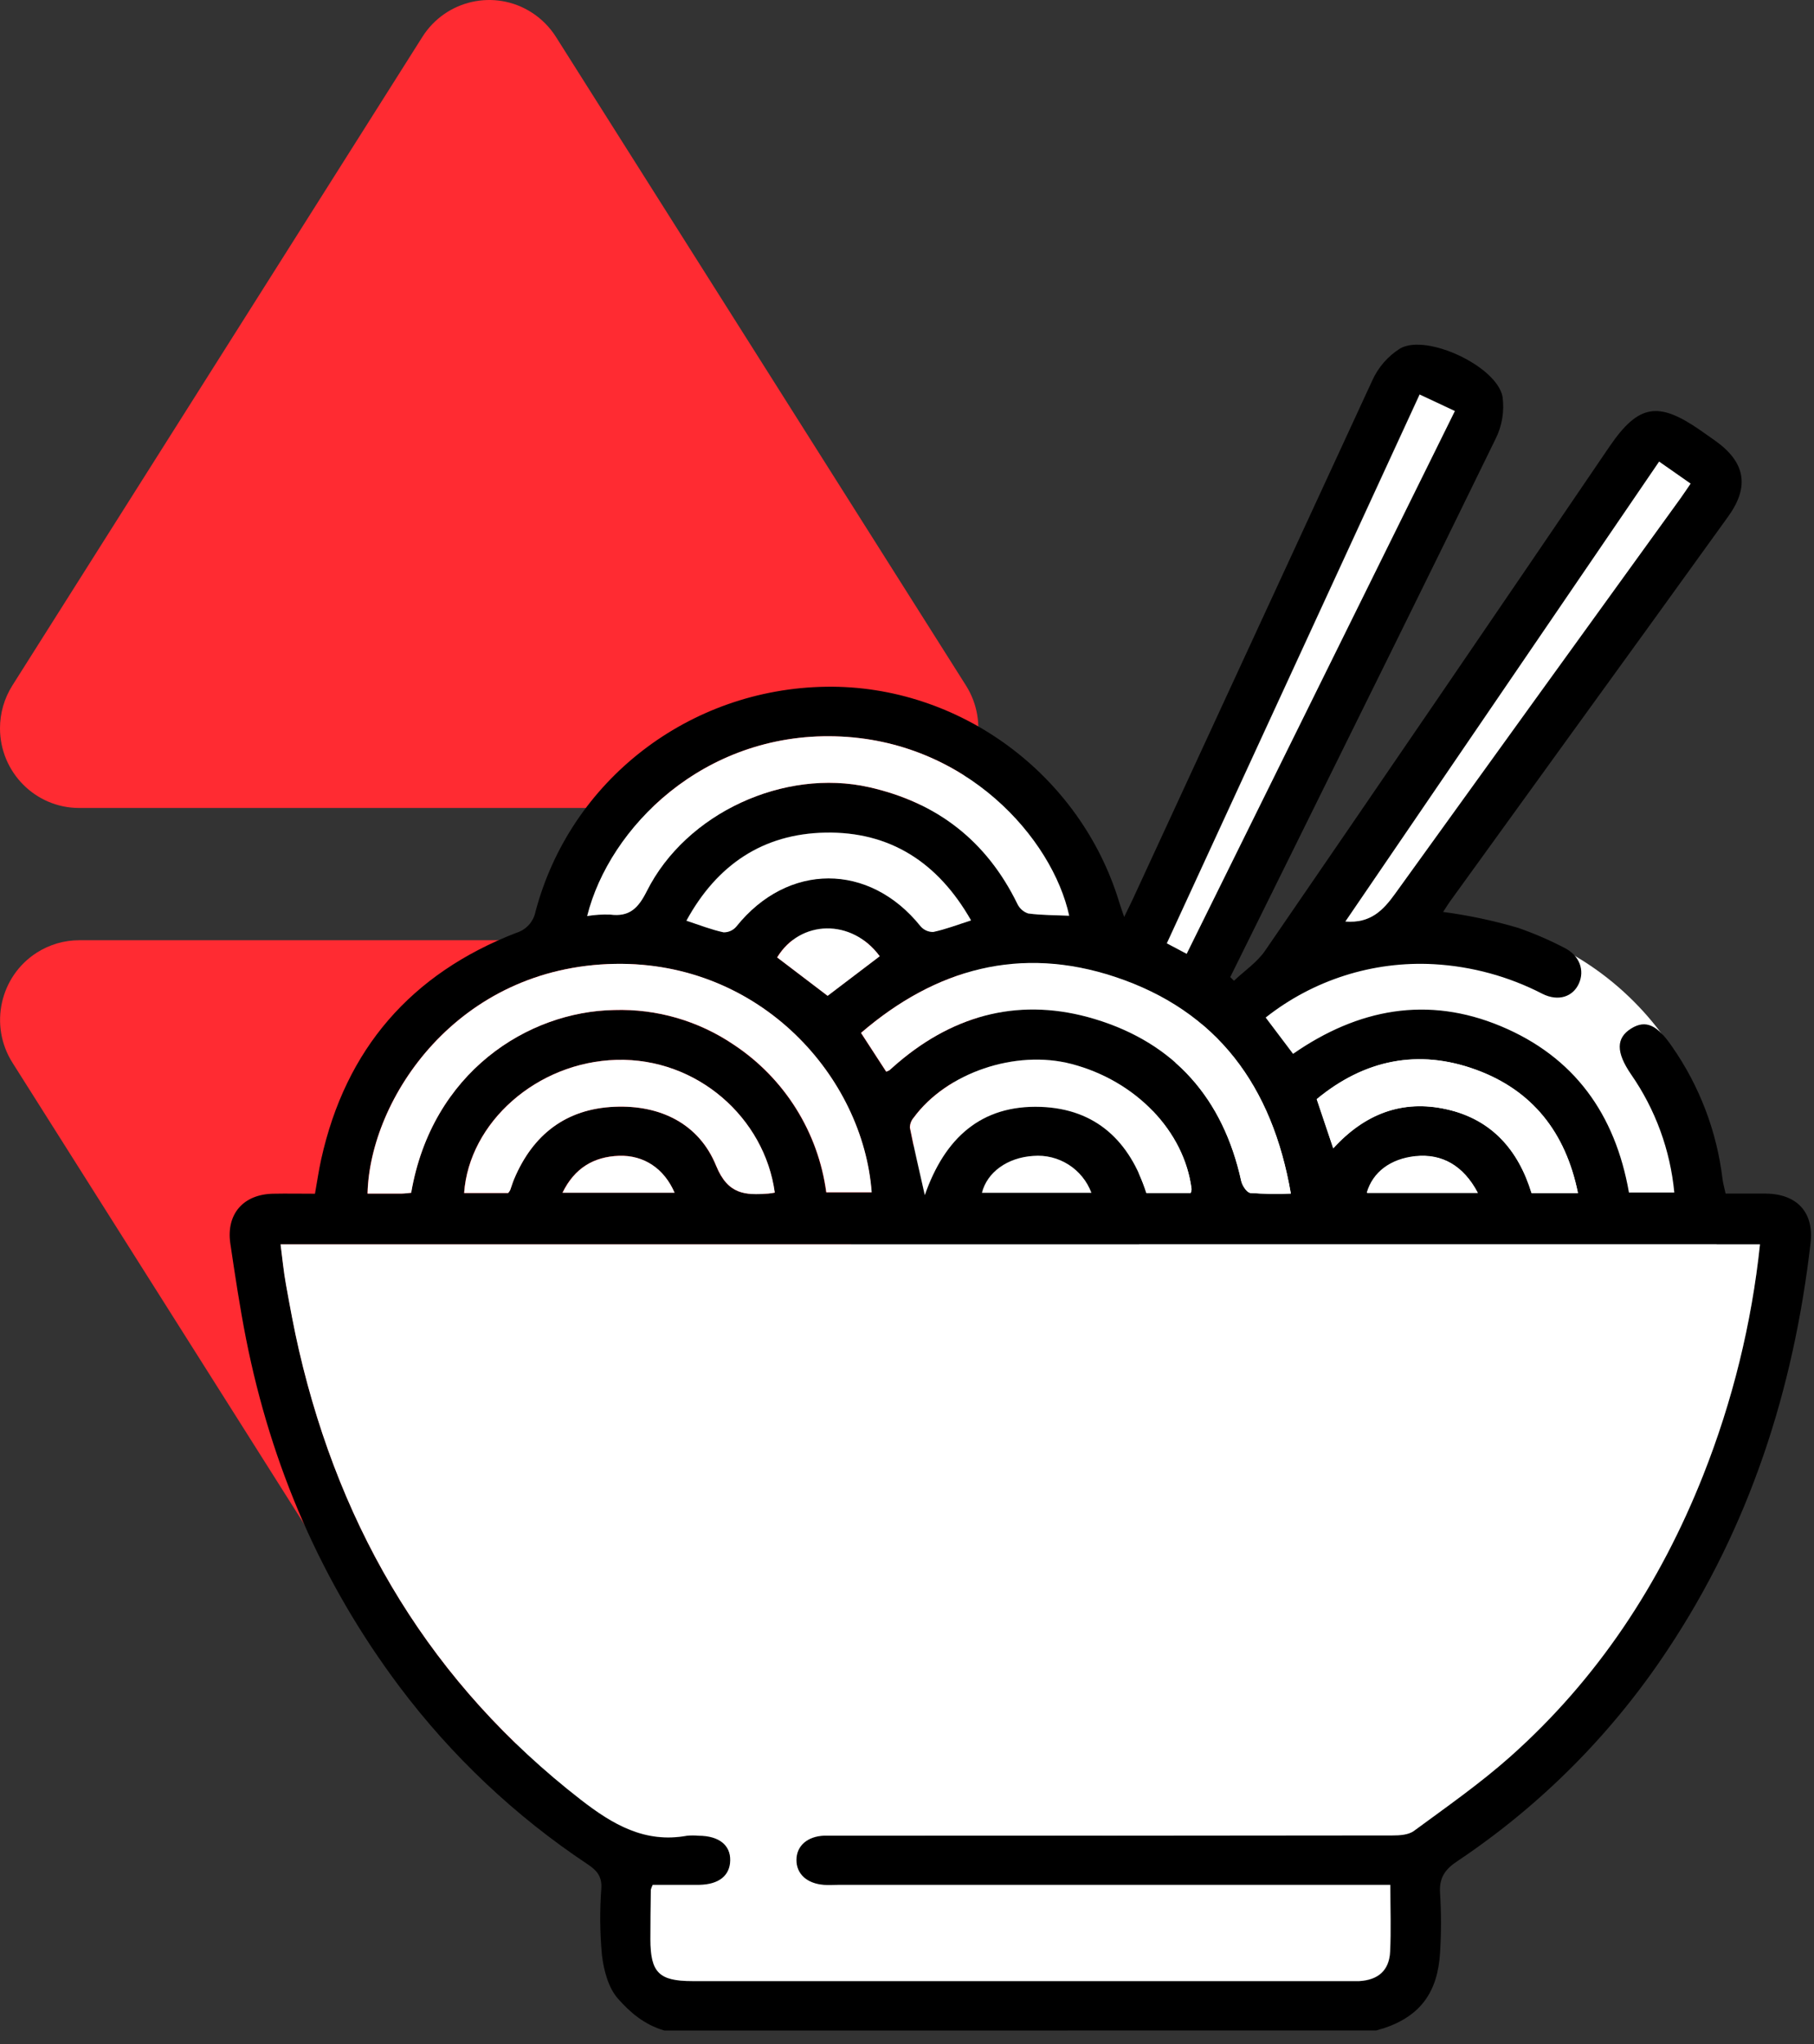 <svg width="79" height="89" viewBox="0 0 79 89" fill="none" xmlns="http://www.w3.org/2000/svg">
<rect x="0" y="0" width="79" height="89" fill="#333333" stroke="none"/>
<path fill-rule="evenodd" clip-rule="evenodd" d="M24.212 1.607L42.067 29.842C43.089 31.459 42.616 33.604 41.009 34.633C40.456 34.987 39.814 35.175 39.158 35.175L3.448 35.175C1.544 35.175 -5.87857e-06 33.621 -5.54351e-06 31.705C-5.42813e-06 31.045 0.187 30.399 0.539 29.842L18.394 1.607C19.416 -0.009 21.547 -0.486 23.154 0.543C23.58 0.816 23.941 1.179 24.212 1.607Z" fill="#FF2B32"/>
<path fill-rule="evenodd" clip-rule="evenodd" d="M18.398 74.5L0.543 46.265C-0.48 44.649 -0.006 42.504 1.6 41.475C2.154 41.121 2.796 40.933 3.452 40.933L39.161 40.933C41.066 40.933 42.609 42.486 42.609 44.403C42.609 45.062 42.422 45.709 42.07 46.266L24.215 74.5C23.193 76.117 21.062 76.594 19.455 75.565C19.029 75.292 18.668 74.929 18.398 74.5Z" fill="#FF2B32"/>
<g clip-path="url(#clip0_1663_2539)">
<path d="M62.183 65.23C69.183 65.23 74.858 59.555 74.858 52.555C74.858 45.555 69.183 39.88 62.183 39.88C55.183 39.88 49.508 45.555 49.508 52.555C49.508 59.555 55.183 65.23 62.183 65.23Z" fill="white"/>
<path d="M28.932 88.4C28.043 88.136 27.443 87.608 26.917 87.017C26.496 86.544 26.295 85.784 26.216 85.127C26.124 84.151 26.115 83.169 26.189 82.192C26.214 81.672 25.977 81.419 25.596 81.164C22.443 79.07 19.67 76.453 17.396 73.427C13.993 68.891 11.815 63.831 10.717 58.293C10.444 56.911 10.236 55.517 10.029 54.125C9.849 52.853 10.597 51.995 11.89 51.969C12.486 51.957 13.083 51.969 13.717 51.969C13.812 51.445 13.88 50.953 13.988 50.469C15.053 45.666 17.904 42.386 22.48 40.613C22.69 40.55 22.88 40.431 23.028 40.27C23.176 40.107 23.277 39.908 23.32 39.693C24.833 33.975 30.005 29.983 35.983 29.897C41.769 29.815 47.058 33.707 48.746 39.291C48.8 39.47 48.861 39.634 48.958 39.919C49.12 39.583 49.237 39.353 49.344 39.122C52.817 31.6 56.29 24.081 59.763 16.565C60.023 15.986 60.45 15.498 60.989 15.163C62.162 14.524 65.183 15.954 65.435 17.267C65.522 17.896 65.417 18.538 65.133 19.106C62.205 25.115 59.232 31.103 56.271 37.095L53.577 42.538L53.74 42.697C54.197 42.264 54.748 41.895 55.096 41.387C60.114 34.082 65.115 26.763 70.1 19.432C71.357 17.599 72.214 17.456 74.052 18.733C74.267 18.884 74.483 19.033 74.697 19.186C76.015 20.125 76.202 21.185 75.261 22.489C73.012 25.611 70.758 28.73 68.499 31.845L63.207 39.163C63.072 39.343 62.954 39.546 62.848 39.702C63.954 39.848 65.047 40.08 66.117 40.395C66.809 40.636 67.482 40.926 68.131 41.265C68.803 41.604 69.017 42.251 68.76 42.82C68.503 43.39 67.872 43.614 67.177 43.268C65.708 42.509 64.095 42.069 62.444 41.976C59.801 41.832 57.196 42.658 55.12 44.299L56.313 45.88C59.145 43.914 62.172 43.343 65.363 44.676C68.553 46.009 70.341 48.495 70.941 51.916H72.916C72.741 50.067 72.092 48.295 71.032 46.771C70.369 45.802 70.382 45.19 71.032 44.78C71.682 44.371 72.184 44.635 72.816 45.56C74.01 47.27 74.765 49.248 75.015 51.319C75.036 51.508 75.092 51.691 75.151 51.964C75.737 51.964 76.326 51.964 76.913 51.964C78.273 51.982 79.004 52.792 78.85 54.12C78.113 60.502 76.191 66.473 72.608 71.85C70.198 75.488 67.087 78.61 63.457 81.033C62.918 81.392 62.67 81.764 62.715 82.423C62.769 83.282 62.769 84.144 62.715 85.003C62.618 86.702 61.881 87.76 60.268 88.299C60.156 88.326 60.046 88.359 59.938 88.398L28.932 88.4ZM60.548 82.064H36.517C36.303 82.064 36.085 82.075 35.872 82.064C35.137 82.007 34.679 81.583 34.684 80.974C34.69 80.365 35.16 79.952 35.891 79.921C36.105 79.921 36.321 79.921 36.536 79.921C44.57 79.921 52.603 79.918 60.636 79.912C60.956 79.912 61.344 79.885 61.581 79.711C63.004 78.663 64.456 77.647 65.778 76.477C69.577 73.097 72.302 68.951 74.17 64.239C75.45 61.014 76.283 57.629 76.648 54.179H12.226C12.307 54.797 12.359 55.368 12.461 55.93C12.641 56.893 12.81 57.856 13.031 58.805C14.868 66.736 18.826 73.332 25.307 78.362C26.692 79.44 28.093 80.259 29.927 79.925C30.094 79.909 30.262 79.909 30.429 79.925C31.327 79.937 31.824 80.332 31.81 81.002C31.796 81.672 31.316 82.05 30.456 82.064C29.769 82.077 29.085 82.064 28.435 82.064C28.398 82.132 28.37 82.205 28.352 82.28C28.343 82.998 28.334 83.717 28.334 84.435C28.334 85.883 28.708 86.253 30.161 86.253H58.709C58.876 86.253 59.043 86.253 59.21 86.253C60.035 86.205 60.514 85.786 60.552 84.967C60.588 84.033 60.548 83.101 60.548 82.064ZM17.902 51.928C18.801 46.686 22.981 44.035 26.746 43.972C28.599 43.914 30.422 44.444 31.956 45.486C33.045 46.208 33.969 47.154 34.663 48.262C35.357 49.369 35.806 50.613 35.979 51.908H37.955C37.585 46.902 33.132 41.858 26.78 41.964C19.896 42.078 16.101 47.847 16.002 51.964C16.501 51.964 16.999 51.964 17.497 51.964C17.642 51.96 17.78 51.939 17.908 51.928H17.902ZM25.566 39.88C25.898 39.826 26.234 39.805 26.57 39.817C27.411 39.926 27.791 39.537 28.163 38.797C29.875 35.383 34.154 33.44 37.844 34.27C40.81 34.938 42.96 36.605 44.298 39.343C44.344 39.442 44.41 39.531 44.492 39.605C44.573 39.678 44.669 39.733 44.773 39.768C45.36 39.846 45.956 39.84 46.558 39.867C45.831 36.517 42.085 32.206 36.362 32.056C30.639 31.907 26.541 36.017 25.571 39.88H25.566ZM38.591 46.656C38.639 46.638 38.686 46.617 38.731 46.593C38.857 46.483 38.979 46.37 39.107 46.262C41.622 44.125 44.507 43.411 47.665 44.362C51.161 45.416 53.268 47.84 54.053 51.414C54.098 51.615 54.297 51.919 54.453 51.937C55.039 51.978 55.626 51.987 56.212 51.962C55.407 47.292 53.009 44.004 48.549 42.526C44.44 41.166 40.756 42.166 37.494 44.967L38.591 46.656ZM51.674 41.525L63.351 17.88L61.817 17.161L50.809 41.062L51.674 41.525ZM33.737 51.921C33.297 48.675 30.367 46.047 26.847 46.142C23.376 46.235 20.426 48.872 20.209 51.937H22.128C22.162 51.898 22.191 51.854 22.215 51.808C22.273 51.651 22.318 51.49 22.383 51.337C23.2 49.392 24.648 48.271 26.764 48.183C28.751 48.098 30.438 48.919 31.183 50.75C31.7 52.016 32.453 52.036 33.465 51.962C33.562 51.955 33.653 51.935 33.743 51.921H33.737ZM58.585 40.12C59.683 40.203 60.229 39.637 60.762 38.894C64.882 33.145 69.02 27.414 73.177 21.7C73.324 21.497 73.461 21.287 73.621 21.054L72.25 20.096L58.585 40.12ZM51.854 51.935C51.873 51.883 51.885 51.828 51.89 51.772C51.577 49.257 49.463 47.051 46.661 46.32C44.223 45.684 41.227 46.699 39.789 48.655C39.684 48.775 39.624 48.93 39.622 49.09C39.802 50.031 40.032 50.965 40.271 52.029C41.135 49.548 42.723 48.095 45.324 48.188C47.733 48.276 49.199 49.692 49.921 51.935H51.854ZM68.717 51.935C68.178 49.284 66.721 47.461 64.279 46.569C61.765 45.65 59.415 46.133 57.34 47.85L58.059 49.988C59.433 48.481 61.073 47.859 62.995 48.29C64.971 48.729 66.126 50.078 66.694 51.935H68.717ZM42.285 40.065C40.848 37.53 38.744 36.19 35.933 36.244C33.224 36.296 31.215 37.636 29.883 40.079C30.474 40.271 30.98 40.471 31.499 40.584C31.605 40.586 31.711 40.565 31.807 40.521C31.904 40.477 31.99 40.412 32.058 40.331C34.291 37.544 37.846 37.537 40.077 40.318C40.145 40.399 40.231 40.463 40.327 40.506C40.423 40.549 40.528 40.571 40.634 40.568C41.175 40.46 41.687 40.264 42.29 40.07L42.285 40.065ZM36.039 43.349L38.307 41.626C37.093 39.975 34.844 40.029 33.842 41.678L36.039 43.349ZM29.374 51.923C28.92 50.879 28.03 50.277 26.951 50.315C25.871 50.353 25.018 50.843 24.493 51.923H29.374ZM47.517 51.923C47.328 51.417 46.978 50.987 46.522 50.697C46.066 50.408 45.528 50.275 44.99 50.319C43.864 50.39 42.983 51.023 42.755 51.923H47.517ZM64.35 51.923C63.724 50.737 62.792 50.212 61.641 50.331C60.563 50.444 59.783 51.019 59.521 51.923H64.35Z" fill="black"/>
<path d="M60.549 82.064C60.549 83.101 60.583 84.04 60.538 84.96C60.5 85.779 60.021 86.198 59.196 86.246C59.029 86.246 58.862 86.246 58.695 86.246H30.152C28.699 86.246 28.327 85.876 28.325 84.428C28.325 83.71 28.334 82.991 28.343 82.272C28.362 82.198 28.39 82.125 28.426 82.057C29.076 82.057 29.761 82.057 30.447 82.057C31.307 82.043 31.787 81.656 31.801 80.995C31.816 80.334 31.316 79.917 30.42 79.917C30.253 79.902 30.085 79.902 29.919 79.917C28.085 80.252 26.685 79.429 25.299 78.355C18.817 73.325 14.86 66.728 13.022 58.797C12.801 57.843 12.625 56.881 12.453 55.923C12.35 55.361 12.298 54.79 12.217 54.172H76.648C76.284 57.622 75.45 61.007 74.171 64.231C72.302 68.943 69.577 73.089 65.778 76.47C64.461 77.641 63.005 78.658 61.582 79.704C61.345 79.883 60.957 79.905 60.637 79.905C52.603 79.916 44.57 79.919 36.537 79.914C36.321 79.914 36.105 79.914 35.892 79.914C35.161 79.944 34.69 80.356 34.685 80.966C34.679 81.577 35.137 81.999 35.872 82.057C36.086 82.073 36.303 82.057 36.517 82.057H60.549V82.064Z" fill="white"/>
<path d="M17.908 51.928C17.78 51.939 17.642 51.96 17.504 51.962C17.006 51.962 16.509 51.962 16.009 51.962C16.105 47.845 19.9 42.082 26.788 41.962C33.139 41.856 37.593 46.9 37.963 51.907H35.987C35.813 50.611 35.364 49.367 34.67 48.26C33.976 47.152 33.053 46.206 31.963 45.484C30.43 44.443 28.606 43.912 26.753 43.97C22.986 44.035 18.808 46.686 17.908 51.928Z" fill="white"/>
<path d="M25.571 39.88C26.541 36.01 30.657 31.907 36.367 32.056C42.078 32.206 45.836 36.517 46.564 39.867C45.962 39.84 45.366 39.846 44.778 39.768C44.674 39.733 44.579 39.678 44.497 39.605C44.415 39.531 44.35 39.442 44.304 39.343C42.966 36.61 40.815 34.938 37.849 34.27C34.16 33.44 29.881 35.389 28.169 38.797C27.797 39.537 27.416 39.926 26.576 39.817C26.239 39.805 25.903 39.826 25.571 39.88Z" fill="white"/>
<path d="M38.597 46.656L37.499 44.967C40.762 42.159 44.446 41.166 48.554 42.526C53.015 44.004 55.413 47.29 56.218 51.962C55.632 51.987 55.044 51.978 54.459 51.937C54.303 51.919 54.1 51.615 54.059 51.414C53.273 47.84 51.166 45.416 47.671 44.362C44.513 43.411 41.631 44.125 39.113 46.262C38.985 46.37 38.863 46.483 38.737 46.593C38.692 46.617 38.645 46.638 38.597 46.656Z" fill="white"/>
<path d="M51.68 41.525L50.817 41.069L61.826 17.177L63.36 17.896L51.68 41.525Z" fill="white"/>
<path d="M33.743 51.921C33.654 51.935 33.564 51.955 33.47 51.962C32.459 52.036 31.706 52.016 31.189 50.75C30.443 48.919 28.757 48.098 26.77 48.183C24.654 48.271 23.206 49.392 22.389 51.337C22.324 51.49 22.279 51.651 22.221 51.808C22.197 51.854 22.168 51.898 22.133 51.937H20.215C20.432 48.872 23.382 46.235 26.852 46.142C30.37 46.047 33.303 48.675 33.743 51.921Z" fill="white"/>
<path d="M58.591 40.12L72.256 20.096L73.626 21.054C73.467 21.287 73.33 21.497 73.183 21.7C69.04 27.428 64.902 33.16 60.768 38.894C60.234 39.637 59.688 40.203 58.591 40.12Z" fill="white"/>
<path d="M51.859 51.935H49.927C49.208 49.691 47.739 48.276 45.33 48.188C42.728 48.095 41.141 49.548 40.276 52.029C40.038 50.965 39.816 50.031 39.628 49.09C39.63 48.929 39.689 48.775 39.795 48.655C41.232 46.699 44.228 45.684 46.666 46.32C49.468 47.051 51.583 49.251 51.895 51.772C51.891 51.828 51.879 51.883 51.859 51.935Z" fill="white"/>
<path d="M68.722 51.941H66.703C66.135 50.083 64.971 48.734 63.004 48.296C61.082 47.865 59.442 48.486 58.068 49.993L57.349 47.856C59.424 46.138 61.768 45.655 64.288 46.575C66.726 47.466 68.185 49.289 68.722 51.941Z" fill="white"/>
<path d="M42.29 40.07C41.683 40.264 41.175 40.46 40.646 40.573C40.541 40.576 40.436 40.555 40.34 40.512C40.243 40.468 40.158 40.404 40.09 40.324C37.858 37.543 34.303 37.55 32.07 40.336C32.002 40.417 31.917 40.483 31.82 40.526C31.723 40.57 31.618 40.592 31.512 40.589C30.985 40.476 30.479 40.277 29.895 40.084C31.228 37.642 33.236 36.301 35.945 36.249C38.749 36.197 40.847 37.535 42.29 40.07Z" fill="white"/>
<path d="M36.044 43.354L33.847 41.683C34.849 40.034 37.099 39.98 38.313 41.631L36.044 43.354Z" fill="white"/>
<path d="M29.38 51.928H24.499C25.024 50.85 25.859 50.36 26.956 50.32C28.054 50.281 28.933 50.884 29.38 51.928Z" fill="white"/>
<path d="M47.532 51.93H42.765C42.993 51.032 43.873 50.396 44.999 50.324C45.539 50.279 46.078 50.412 46.535 50.702C46.992 50.992 47.342 51.423 47.532 51.93Z" fill="white"/>
<path d="M64.364 51.937H59.536C59.798 51.039 60.572 50.459 61.655 50.345C62.807 50.227 63.739 50.748 64.364 51.937Z" fill="white"/>
</g>
<defs>
<clipPath id="clip0_1663_2539">
<rect width="68.861" height="73.4" fill="white" transform="translate(10 15)"/>
</clipPath>
</defs>
</svg>

